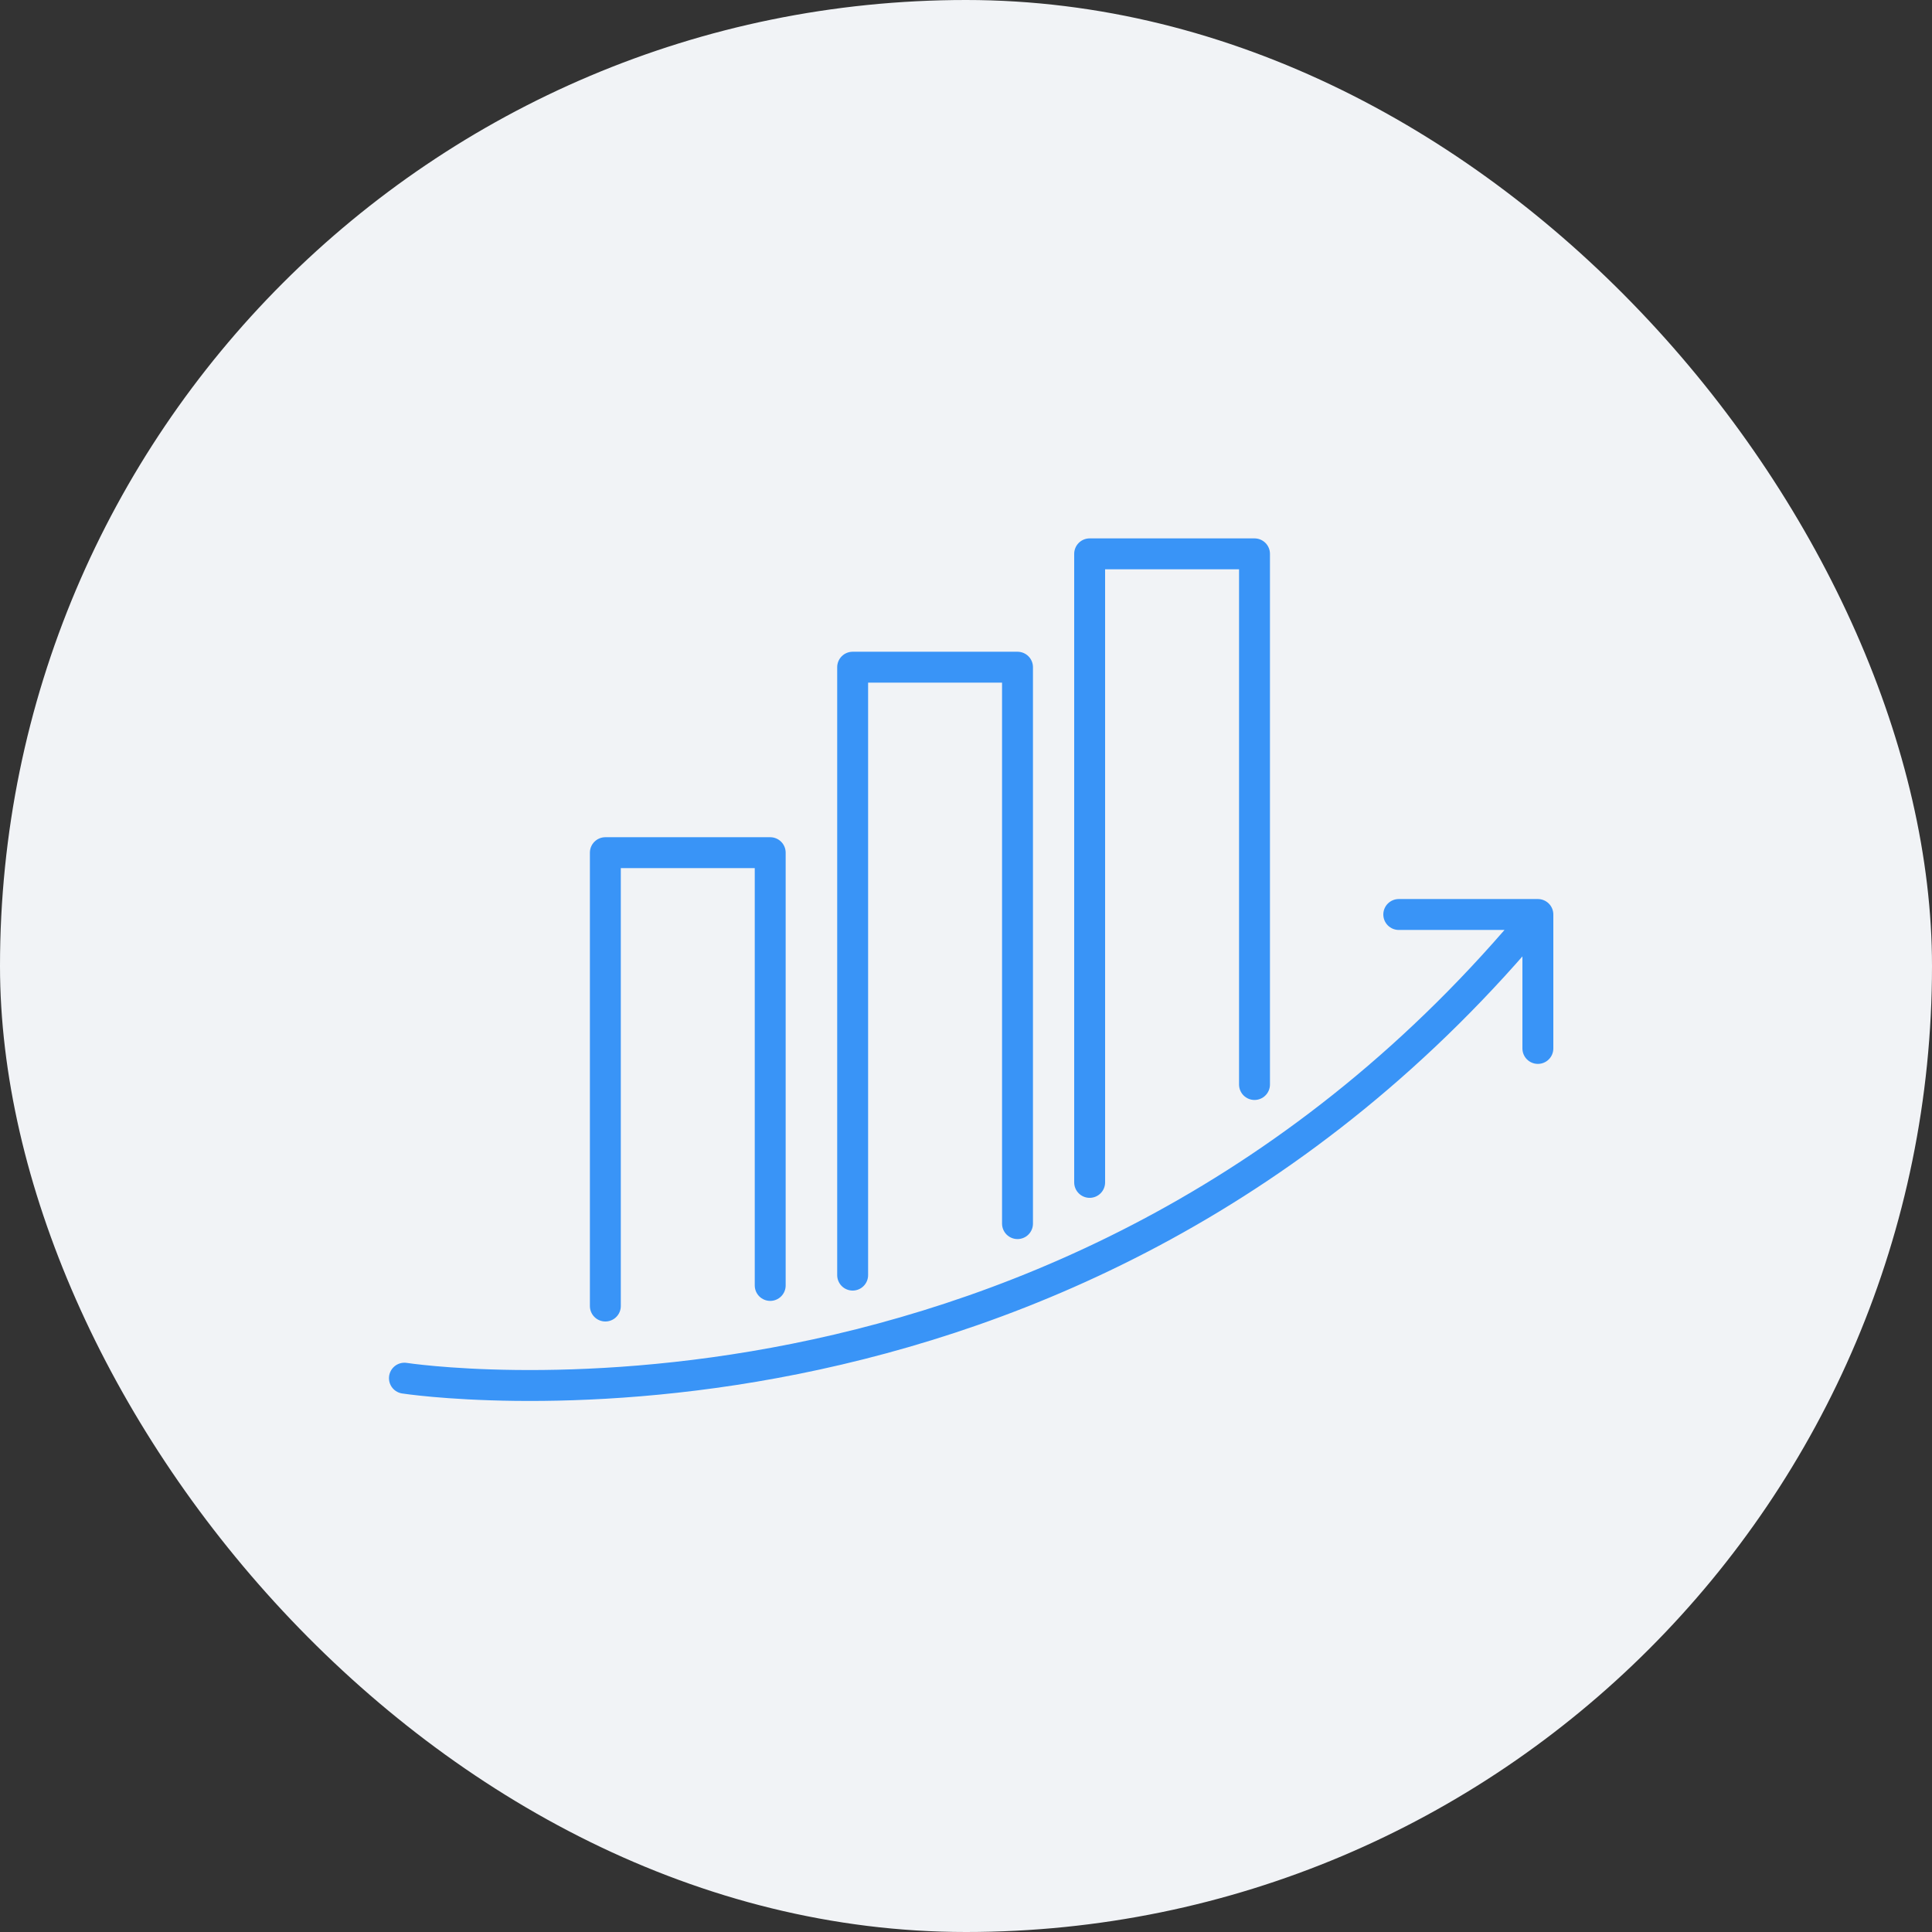 <?xml version="1.0" encoding="UTF-8"?> <svg xmlns="http://www.w3.org/2000/svg" width="100" height="100" viewBox="0 0 100 100" fill="none"><rect x="0" y="0" width="100" height="100" fill="#333333" stroke="none"/><rect width="100" height="100" rx="50" fill="#F1F3F6"></rect><path d="M31.333 67.6V44.134H39.866V66.534M44.133 66V34.534H52.666V63.334M56.4 61.2V28.667H64.933V56.134M20.933 71.334C20.933 71.334 55.333 76.667 79.6 47.334M79.6 47.334H72.4M79.6 47.334V54.267" stroke="#3994F7" stroke-width="1.6" stroke-linecap="round" stroke-linejoin="round"></path></svg> 